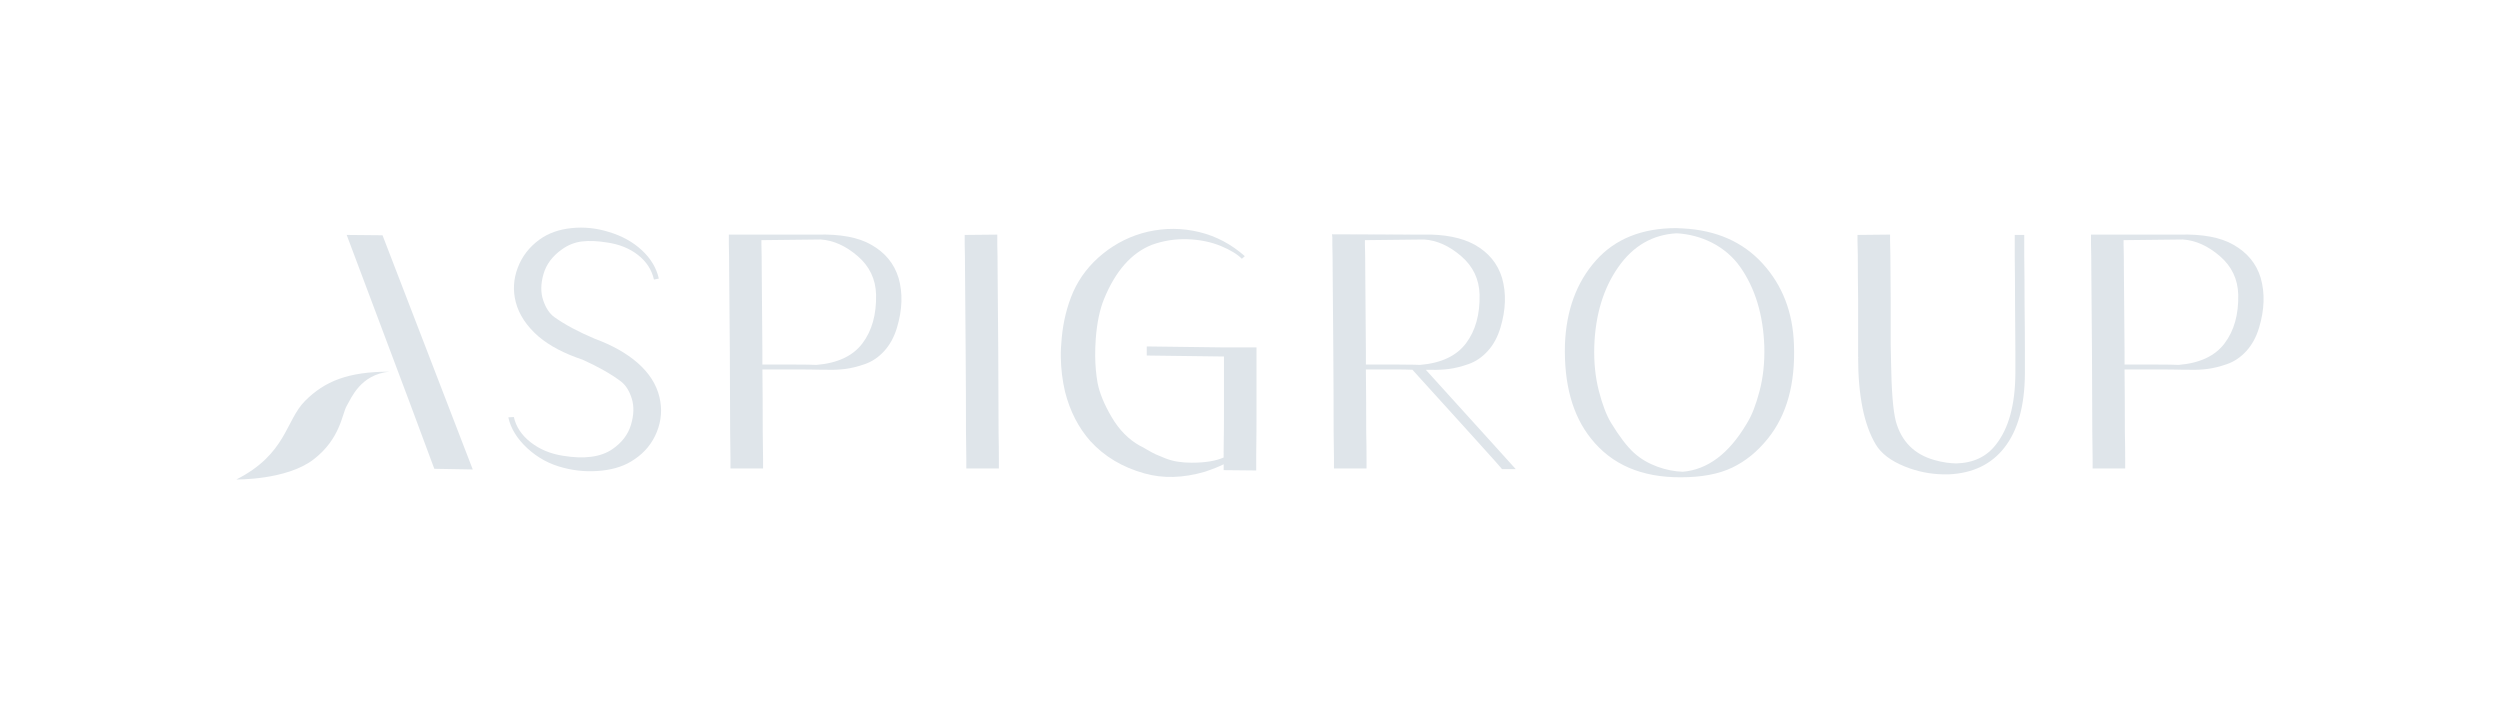 <svg xmlns="http://www.w3.org/2000/svg" id="Layer_2" viewBox="0 0 1922.44 540.31"><defs><style>.cls-1{fill:none;}.cls-1,.cls-2{stroke-width:0px;}.cls-2{fill:#dfe5ea;}</style></defs><g id="Layer_1-2"><rect class="cls-1" width="1922.44" height="540.31"></rect><path class="cls-2" d="m294.15,180.92l-27.56-.26,48.85,130,18.53,49.84,29.56.51-69.39-180.1Z"></path><path class="cls-2" d="m507.12,305.41c-2.34-9.85-8.01-18.71-17.03-26.55-8.52-7.34-19.36-13.43-32.56-18.29-12.7-5.35-23.14-10.93-31.32-16.77-3.67-2.68-6.52-6.98-8.51-12.91-2.01-5.92-1.93-12.64.24-20.16,2.17-7.52,6.93-13.87,14.29-19.04,4.67-3.34,9.76-5.35,15.28-6.02,5.51-.66,11.85-.4,19.04.76,9.51,1.33,17.54,4.54,24.04,9.63,6.51,5.11,10.6,11.4,12.28,18.92l3.76-.75c-1.84-8.18-6.19-15.44-13.03-21.79-6.84-6.35-15.28-11.02-25.3-14.03-9.53-3-19.13-4-28.8-3-9.69,1-17.88,3.92-24.55,8.76-7.86,5.68-13.45,12.89-16.79,21.67-3.34,8.76-3.85,17.66-1.5,26.67,2.5,9.51,8.34,18.29,17.52,26.3,8.52,7.19,19.8,13.12,33.82,17.78,12.19,5.51,22.05,11.11,29.56,16.79,3.67,2.85,6.42,7.23,8.27,13.15,1.83,5.93,1.62,12.66-.63,20.17-2.26,7.5-7.05,13.76-14.41,18.78-8.85,6.01-21.46,7.68-37.82,5-9.69-1.5-18-4.96-24.92-10.39-6.93-5.42-11.23-11.89-12.91-19.41l-4.25.25c1.83,8.52,6.72,16.44,14.65,23.8,7.94,7.34,17.25,12.36,27.93,15.02,9.69,2.52,19.5,3.22,29.43,2.13,9.94-1.08,18.24-3.95,24.92-8.64,8.03-5.33,13.78-12.4,17.3-21.16,3.5-8.76,4.16-17.66,1.99-26.67Z"></path><path class="cls-2" d="m690.96,213.73c-3.34-11.02-10.35-19.54-21.04-25.55-9.85-5.68-23.71-8.27-41.58-7.77h-67.87v7.77c.15,5.68.24,12.52.24,20.53.16,18.71.33,39.24.51,61.61.16,22.56.24,43.18.24,61.88.16,8.01.25,14.77.25,20.28v7.77h25.06v-7.77c0-5.68-.09-12.43-.25-20.28,0-18.38-.09-34.4-.25-48.11h25.55c7.52,0,14.36.09,20.55.25h3.74c4.67.16,9.32-.05,13.91-.63,4.58-.58,9.65-1.83,15.16-3.76,5.5-1.92,10.42-5.26,14.77-10.02,4.34-4.75,7.61-10.72,9.78-17.9,4.16-13.87,4.58-26.64,1.24-38.33Zm-27.8,50.34c-7.35,9.69-19.13,15.2-35.32,16.53-3.52-.17-8.87-.26-16.04-.26h-25.55v-10.02c-.16-22.54-.33-43.16-.49-61.87,0-8.01-.09-14.77-.25-20.28v-3.5l45.59-.51c9.85.67,19.32,4.93,28.43,12.77,9.11,7.85,13.82,17.7,14.15,29.56.33,15.35-3.18,27.89-10.51,37.56Z"></path><path class="cls-2" d="m767.88,332.21c0-18.87-.09-39.49-.25-61.88-.16-22.54-.33-43.16-.49-61.87,0-8.01-.09-14.77-.25-20.28v-7.77l-25.06.25v7.52c.16,5.68.25,12.52.25,20.53.16,18.71.33,39.24.49,61.61.18,22.56.25,43.18.25,61.88.16,8.01.25,14.77.25,20.28v7.77h25.04v-7.77c0-5.68-.07-12.43-.24-20.28Z"></path><path class="cls-2" d="m940.93,346.73v3.24c.1-6.5.18-13.4.21-20.71-.04,6.11-.12,11.94-.21,17.48Z"></path><path class="cls-2" d="m966.22,267.09v50.58c0,1.84,0,3.67-.01,5.47,0,1.06,0,2.13-.01,3.18v.45c0,.88,0,1.78-.01,2.65,0,.78,0,1.54-.01,2.31v.43c-.06,5.18-.12,10.12-.19,14.84v14.78l-25.04-.25v-4.51c-3.68,1.84-8.52,3.76-14.53,5.77-16.7,4.84-32.15,5.26-46.34,1.26-16.88-4.69-30.73-12.94-41.59-24.8-9.18-10.36-15.7-23.05-19.53-38.07-2.02-8.76-3.1-17.54-3.22-26.37-.07-4.97.16-9.96.7-14.96,1.17-12.69,4.1-24.46,8.78-35.32,5.17-11.53,12.85-21.37,23.05-29.56,10.17-8.18,21.61-13.78,34.31-16.77,13.36-3.01,26.55-2.92,39.57.24,13.03,3.17,24.71,9.36,35.08,18.54l-1.86,1.65-.4.36c-3.5-3.5-8.85-6.77-16.03-9.76-7.68-3.18-16.25-4.93-25.67-5.27-9.44-.33-18.59,1.09-27.44,4.27-15.7,6.17-27.96,20.04-36.81,41.58-3.35,8.18-5.48,18.38-6.4,30.55-.34,4.63-.49,9.15-.45,13.54.07,7.17.69,14,1.83,20.53,1.51,7.85,5.14,16.65,10.9,26.42,5.75,9.78,12.99,17.09,21.66,21.93.51.16,2.26,1.12,5.27,2.88,3,1.75,5.33,3.01,7.01,3.76,1.66.75,4.09,1.75,7.26,3.01,3.17,1.24,6.42,2.13,9.76,2.62,3.34.51,6.84.76,10.53.76,10.35,0,18.53-1.33,24.55-4.01v-1.78c.1-6.5.18-13.4.21-20.71.01-2.04.03-4.12.03-6.23.01-1.77.01-3.55.01-5.36v-43.58l-59.37-.75v-6.99l59.37.75h25.04Z"></path><path class="cls-2" d="m965.97,346.99v3.23c.09-5.71.16-11.71.19-18.08-.06,5.18-.12,10.12-.19,14.84Z"></path><path class="cls-2" d="m1024.31,180.15h0s63.35.25,63.35.25c.24-.01.49-.01.73-.01l-64.08-.24Z"></path><path class="cls-2" d="m1150.54,344.1c-9.53-10.6-19.96-22.12-31.32-34.57-11.32-12.4-18.9-20.77-22.76-25.13,0-.01-.01-.03-.03-.04h3.76c.19,0,.4.02.6.02h.16c4.42.12,8.81-.09,13.13-.64,4.6-.58,9.64-1.83,15.16-3.76,5.51-1.92,10.44-5.26,14.78-10.02,4.34-4.75,7.59-10.72,9.76-17.9,4.18-13.87,4.6-26.64,1.26-38.33-3.34-11.02-10.35-19.54-21.04-25.55-10.03-5.51-23.3-8.12-39.79-7.8-.51,0-1.02.01-1.53.03h-4.3c-.24-.01-.49-.01-.73,0l-63.35-.24.24,2.5v5.51c.17,5.68.25,12.52.25,20.53.17,18.71.33,39.24.49,61.61.17,22.56.25,43.18.25,61.88.17,8.01.26,14.77.26,20.28v7.77h25.04v-7.77c0-5.68-.07-12.43-.24-20.28,0-18.38-.09-34.4-.26-48.11h20.52c6.84,0,11.94.09,15.28.25l34.07,37.58c1.5,1.66,6.26,6.92,14.27,15.77,8.01,8.87,13.27,14.71,15.79,17.54,2.5,2.85,4.09,4.69,4.76,5.51h10.54c-.51-.49-5.51-6.05-15.04-16.65Zm-62.35-63.64c-3.22-.07-7.31-.12-12.3-.12h-25.55v-10.02c-.16-22.54-.34-43.16-.49-61.87,0-8.01-.09-14.77-.26-20.28v-3.5l41.11-.46,4.48-.04c9.85.67,19.32,4.93,28.43,12.78,9.11,7.85,13.82,17.7,14.15,29.56.33,15.35-3.18,27.89-10.51,37.56-7.35,9.69-19.13,15.2-35.33,16.53-1.08-.05-2.32-.09-3.73-.13Z"></path><path class="cls-2" d="m1088.39,180.39h4.3c.51,0,1.02-.01,1.53-.01-1.89-.04-3.83-.03-5.83.01Z"></path><path class="cls-2" d="m1379.5,264.83c-.84-24.71-8.85-45.42-24.05-62.12-15.19-16.7-35.64-25.71-61.36-27.06l-5.02-.24c-26.55,0-47.21,8.34-61.99,25.04-14.78,16.7-22.67,38.16-23.68,64.39-.84,30.55,5.84,54.68,20.04,72.38,15.86,20.04,38.91,29.97,69.13,29.8,15.88,0,28.98-2.46,39.33-7.38,10.35-4.93,19.54-12.4,27.56-22.42,14.53-18.03,21.21-42.16,20.04-72.38Zm-26.43,35.81c-2.76,10.53-5.89,18.62-9.39,24.29-.16.18-.42.6-.75,1.26-13.52,22.72-29.8,34.9-48.84,36.57-12.37-.34-27.39-5.18-37.58-14.53-5.35-4.84-11.28-12.61-17.79-23.3-3.5-5.84-6.59-13.97-9.26-24.41-2.68-10.44-3.85-21.84-3.5-34.19.82-24.22,6.96-44.5,18.41-60.87,11.43-16.37,26.42-25.06,44.96-26.06,18.71,1,37.53,9.69,48.97,26.06,11.43,16.37,17.57,36.65,18.41,60.87.33,12.36-.88,23.8-3.64,34.31Z"></path><path class="cls-2" d="m1434.85,274.84c.02,1.11.12.37.18,0h-.18Z"></path><path class="cls-2" d="m1557.1,270.58v16.79c-.17,24.71-5.44,43.67-15.79,56.85-10.02,12.86-24.29,19.71-42.83,20.55-1.2.04-2.38.03-3.56,0h-.51c-10.23-.18-20.1-2.17-29.61-6.02-10.78-4.33-18.26-10.02-22.42-17.03-9.02-15.19-13.52-37.49-13.52-66.89.02,1.11.12.37.18,0h.06c0-.27-.03-.18-.06,0h-.18c-.03-2.16,0-7.34,0-9.51v-34.57c-.18-12.52-.25-24.05-.25-34.57-.16-4.34-.25-8.1-.25-11.28v-4.25l21.49-.22,3.56-.03v4.27c0,3.16.08,7.01.24,11.52,0,10.35.09,21.88.25,34.57v34.31c.16,4.51.25,8.36.25,11.52v1c.33,22.88,1.59,38.42,3.76,46.59,4.33,15.37,14.18,25.22,29.55,29.56,2.85.84,5.93,1.5,9.27,2.01,2.61.34,5.11.55,7.52.61,13.19-.34,23.36-5.15,30.49-14.39,9.85-12.36,14.87-30.57,15.04-54.61v-16.79c0-11.02-.09-23.21-.25-36.57,0-13.36-.09-25.55-.24-36.57v-16.77h7.31v16.53c.17,11.19.25,23.45.25,36.81.17,13.36.26,25.55.26,36.57Z"></path><path class="cls-2" d="m1435.03,274.84h.06c0-.27-.03-.18-.06,0Zm-.18,0c.02,1.11.12.37.18,0h-.18Z"></path><path class="cls-2" d="m1738.44,213.73c-3.34-11.02-10.36-19.54-21.04-25.55-9.85-5.68-23.71-8.27-41.58-7.77h-67.89v7.77c.16,5.68.25,12.52.25,20.53.16,18.71.33,39.24.49,61.61.16,22.56.25,43.18.25,61.88.16,8.01.25,14.77.25,20.28v7.77h25.04v-7.77c0-5.68-.07-12.43-.24-20.28,0-18.38-.09-34.4-.25-48.11h25.55c7.52,0,14.36.09,20.53.25h3.76c4.67.16,9.32-.05,13.9-.63,4.6-.58,9.65-1.83,15.16-3.76,5.51-1.92,10.44-5.26,14.78-10.02,4.34-4.75,7.59-10.72,9.76-17.9,4.18-13.87,4.6-26.64,1.26-38.33Zm-27.81,50.34c-7.34,9.69-19.11,15.2-35.32,16.53-3.5-.17-8.85-.26-16.03-.26h-25.55v-10.02c-.16-22.54-.34-43.16-.51-61.87,0-8.01-.07-14.77-.24-20.28v-3.5l45.59-.51c9.84.67,19.32,4.93,28.43,12.77,9.11,7.85,13.81,17.7,14.15,29.56.33,15.35-3.17,27.89-10.53,37.56Z"></path><path class="cls-2" d="m181.77,368.7s38.38.61,59.21-15.31c20.83-15.93,22.03-35.12,25.61-41.24s10.52-24.09,32.78-26.34c-31.65,0-49.64,7.32-64.75,22.43-15.11,15.11-14.26,40.86-52.85,60.46Z"></path></g></svg>